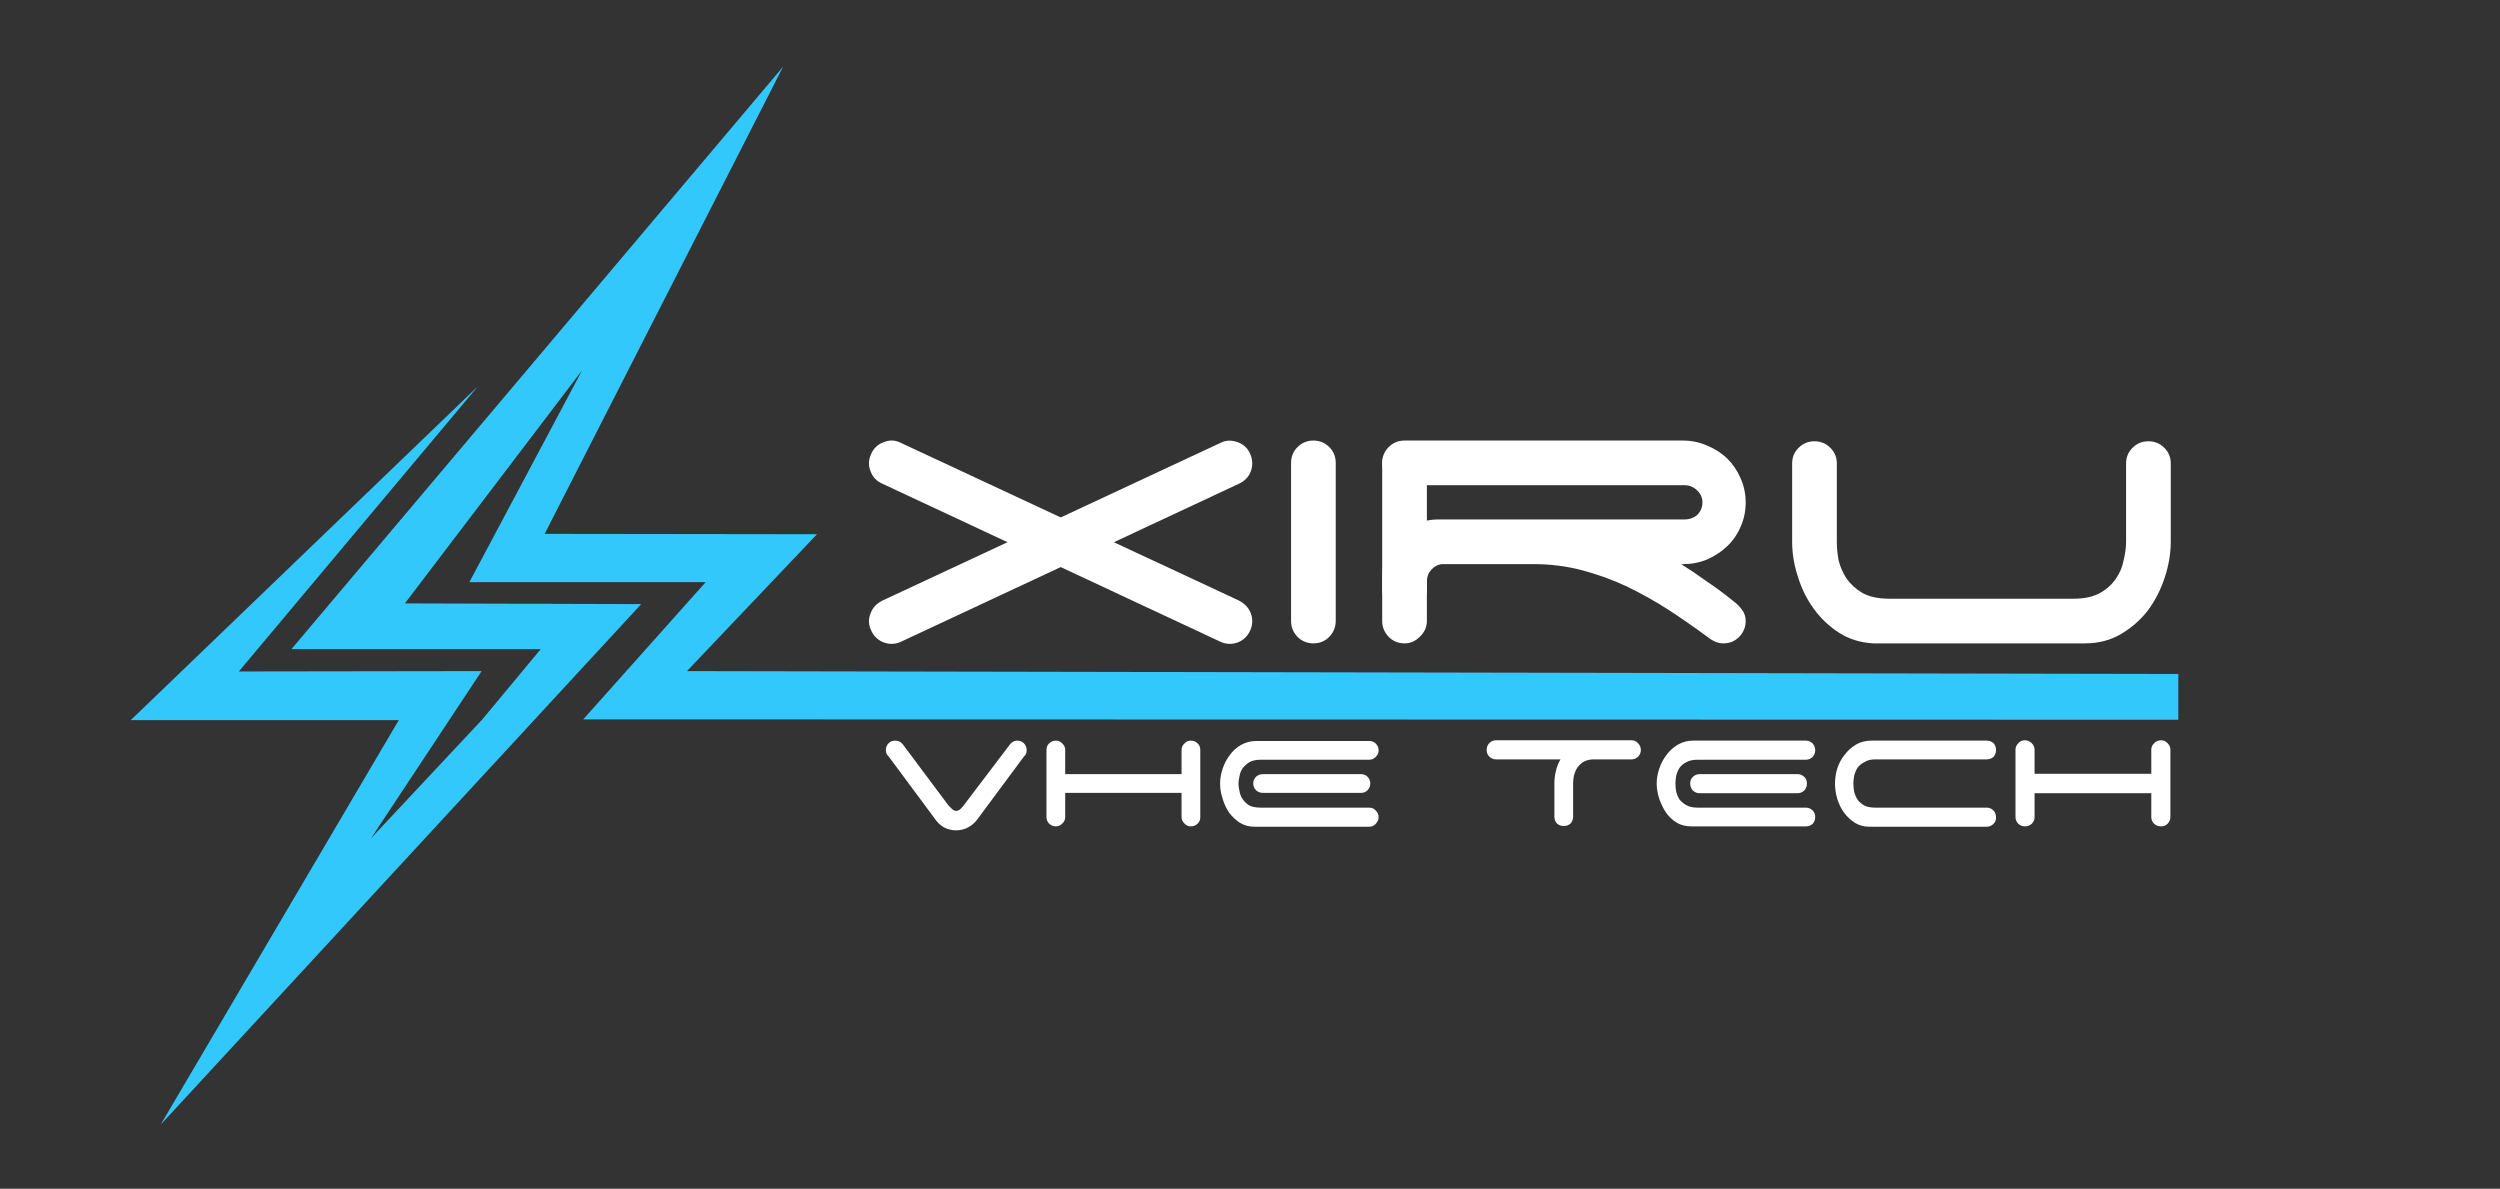 <svg width="694" height="330" viewBox="0 0 694 330" fill="none" xmlns="http://www.w3.org/2000/svg">
  <rect x="0" y="0" width="694" height="330" fill="#333333" stroke="none"/>
  <g clip-path="url(#clip0_48_137)">
    <mask id="mask0_48_137" style="mask-type:luminance" maskUnits="userSpaceOnUse" x="0" y="0" width="694" height="330">
      <path d="M0 0H694V330H0V0Z" fill="white"/>
    </mask>
    <g mask="url(#mask0_48_137)">
      <path d="M217.4 18.5L80.9 180.2H150.1L133.9 199.7L103 232.7L133.7 186.3L66.3 186.4L132.7 107.2L36.3 199.9H110.7L44.6 312.2L178 167.7L112.4 167.5L161.6 102.8L130.3 161.6H195.9L161.9 199.7L604.7 199.8V187.1L190.7 186.3L226.8 148.3L151.2 148.2L217.4 18.5Z" fill="#33C8FB"/>
      <path fill-rule="evenodd" clip-rule="evenodd" d="M509.9 150.4C509.9 152 510.067 153.733 510.4 155.6C510.867 157.4 511.6 159.067 512.6 160.6C513.733 162.2 515.2 163.533 517 164.6C518.933 165.667 521.4 166.2 524.4 166.2H575.7C578.633 166.2 581.067 165.667 583 164.6C584.867 163.533 586.334 162.2 587.4 160.6C588.467 159.067 589.167 157.4 589.5 155.6C589.967 153.733 590.2 152 590.2 150.4V128.6C590.2 126.933 590.8 125.5 592 124.3C593.2 123.1 594.667 122.5 596.4 122.5C598.134 122.5 599.6 123.1 600.8 124.3C602 125.5 602.6 126.933 602.6 128.6V150.4C602.6 153.667 602.034 157 600.9 160.4C599.834 163.667 598.3 166.667 596.3 169.4C594.233 172.067 591.733 174.267 588.8 176C585.867 177.733 582.533 178.6 578.8 178.6H520C516.467 178.4 513.333 177.433 510.6 175.7C507.8 173.9 505.433 171.667 503.5 169C501.567 166.333 500.1 163.367 499.1 160.1C498.033 156.833 497.5 153.6 497.5 150.4V128.6C497.5 126.933 498.1 125.5 499.3 124.3C500.5 123.1 501.967 122.5 503.7 122.5C505.434 122.5 506.9 123.1 508.1 124.3C509.3 125.5 509.9 126.933 509.9 128.6V150.4ZM466.7 156.6C469.034 158.067 471.4 159.667 473.8 161.4C476.2 163 478.633 164.8 481.1 166.8C482.1 167.533 482.933 168.367 483.6 169.3C484.267 170.167 484.6 171.2 484.6 172.4C484.6 174.067 484 175.533 482.8 176.8C481.6 178 480.133 178.6 478.4 178.6C476.933 178.6 475.467 178 474 176.8C470.467 174.2 466.867 171.7 463.2 169.3C459.467 166.9 455.6 164.733 451.6 162.8C447.6 160.933 443.467 159.433 439.2 158.3C434.867 157.167 430.4 156.6 425.8 156.6H400.1C398.967 156.8 398.033 157.333 397.3 158.2C396.5 159.067 396.1 160.133 396.1 161.4V172.4C396.1 174.067 395.433 175.533 394.1 176.8C392.9 178 391.5 178.6 389.9 178.6C388.167 178.6 386.7 178 385.5 176.8C384.3 175.533 383.7 174.067 383.7 172.4V160C383.7 157.867 384.1 155.833 384.9 153.9C385.7 151.967 386.8 150.3 388.2 148.9C389.6 147.433 391.233 146.3 393.1 145.5C395.033 144.633 397.1 144.2 399.3 144.2H467.7C468.967 144.2 470.1 143.8 471.1 143C472.1 142 472.6 140.833 472.6 139.5C472.6 138.167 472.1 137.033 471.1 136.1C470.1 135.167 468.967 134.7 467.7 134.7H389.9C388.167 134.7 386.7 134.1 385.5 132.9C384.3 131.7 383.7 130.233 383.7 128.5C383.7 126.767 384.3 125.3 385.5 124.1C386.7 122.9 388.167 122.3 389.9 122.3H467.2C469.6 122.3 471.833 122.767 473.9 123.7C476.033 124.567 477.9 125.767 479.5 127.3C481.1 128.9 482.333 130.733 483.2 132.8C484.133 134.867 484.6 137.1 484.6 139.5C484.6 141.9 484.133 144.133 483.2 146.2C482.333 148.267 481.1 150.067 479.5 151.6C477.9 153.133 476.033 154.367 473.9 155.3C471.833 156.167 469.6 156.6 467.2 156.6H466.7ZM370.8 172.4C370.8 174.067 370.2 175.533 369 176.8C367.8 178 366.333 178.6 364.6 178.6C362.867 178.6 361.4 178 360.2 176.8C359 175.533 358.4 174.067 358.4 172.4V128.5C358.4 126.767 359 125.3 360.2 124.1C361.4 122.9 362.867 122.3 364.6 122.3C366.333 122.3 367.8 122.9 369 124.1C370.2 125.3 370.8 126.767 370.8 128.5V172.4Z" fill="#ffffff"/>
      <path fill-rule="evenodd" clip-rule="evenodd" d="M396.1 128.5C396.1 127.1 395.5 125.933 394.3 125C393.1 124 391.633 123.5 389.9 123.5C388.167 123.5 386.7 124 385.5 125C384.3 125.933 383.7 127.1 383.7 128.5V163.9C383.7 165.3 384.3 166.467 385.5 167.4C386.7 168.4 388.167 168.9 389.9 168.9C391.633 168.9 393.1 168.4 394.3 167.4C395.5 166.467 396.1 165.3 396.1 163.9V128.5ZM250 122.9C248.4 122.1 246.8 122.1 245.2 122.8C243.6 123.4 242.467 124.5 241.8 126.1C241.067 127.7 241.033 129.3 241.7 130.9C242.3 132.5 243.4 133.6 245 134.3L338.9 178.2C340.5 178.9 342.1 178.9 343.7 178.3C345.3 177.633 346.433 176.5 347.1 174.9C347.767 173.3 347.8 171.733 347.2 170.2C346.6 168.6 345.4 167.5 343.9 166.7L250 122.9Z" fill="#ffffff"/>
      <path fill-rule="evenodd" clip-rule="evenodd" d="M338.9 122.9C340.5 122.1 342.1 122.2 343.7 122.8C345.3 123.4 346.433 124.5 347.1 126.1C347.767 127.7 347.8 129.3 347.2 130.9C346.6 132.5 345.4 133.6 343.9 134.3L250 178.2C248.4 178.9 246.8 178.9 245.2 178.3C243.6 177.633 242.467 176.5 241.8 174.9C241.067 173.367 241.033 171.8 241.7 170.2C242.3 168.6 243.4 167.5 245 166.7L338.9 122.9ZM350 210.9C348.667 210.9 347.6 211.133 346.8 211.6C346.067 212.067 345.467 212.6 345 213.2C344.533 213.867 344.233 214.6 344.1 215.4C343.9 216.2 343.8 216.933 343.8 217.6C343.8 218.2 343.9 218.9 344.1 219.7C344.233 220.5 344.533 221.233 345 221.9C345.467 222.567 346.067 223.133 346.8 223.6C347.6 224 348.667 224.2 350 224.2H380.1C380.833 224.2 381.433 224.467 381.9 225C382.433 225.533 382.7 226.133 382.7 226.8C382.7 227.533 382.433 228.167 381.9 228.7C381.433 229.233 380.833 229.5 380.1 229.5H348.2C346.733 229.5 345.4 229.133 344.2 228.4C343.067 227.667 342.067 226.733 341.2 225.6C340.4 224.4 339.8 223.1 339.4 221.7C338.933 220.3 338.7 218.933 338.7 217.6C338.7 216.2 338.933 214.8 339.4 213.4C339.867 212 340.533 210.733 341.4 209.6C342.267 208.4 343.3 207.467 344.5 206.8C345.767 206.067 347.2 205.7 348.8 205.7H380.1C380.833 205.7 381.433 205.933 381.9 206.4C382.433 206.933 382.7 207.567 382.7 208.3C382.7 209.033 382.433 209.633 381.9 210.1C381.433 210.633 380.833 210.9 380.1 210.9H350Z" fill="#ffffff"/>
      <path fill-rule="evenodd" clip-rule="evenodd" d="M350.6 214.9C349.867 214.9 349.233 215.133 348.7 215.6C348.167 216.133 347.9 216.767 347.9 217.5C347.9 218.233 348.167 218.867 348.7 219.4C349.233 219.867 349.867 220.1 350.6 220.1H377.8C378.533 220.1 379.133 219.867 379.6 219.4C380.133 218.867 380.4 218.233 380.4 217.5C380.4 216.767 380.133 216.133 379.6 215.6C379.133 215.133 378.533 214.9 377.8 214.9H350.6ZM333.2 208.2C333.2 207.467 332.967 206.867 332.5 206.4C331.967 205.867 331.333 205.6 330.6 205.6C329.867 205.6 329.267 205.867 328.8 206.4C328.267 206.867 328 207.467 328 208.2V214.9H295.7V208.2C295.7 207.467 295.433 206.867 294.9 206.4C294.433 205.867 293.833 205.6 293.1 205.6C292.367 205.6 291.733 205.867 291.2 206.4C290.733 206.867 290.5 207.467 290.5 208.2V226.8C290.5 227.533 290.733 228.133 291.2 228.6C291.733 229.133 292.367 229.4 293.1 229.4C293.833 229.4 294.433 229.133 294.9 228.6C295.433 228.133 295.7 227.533 295.7 226.8V220.1H328V226.8C328 227.533 328.267 228.133 328.8 228.6C329.267 229.133 329.867 229.4 330.6 229.4C331.333 229.4 331.967 229.133 332.5 228.6C332.967 228.133 333.2 227.533 333.2 226.8V208.2ZM267.5 223.6C267.3 223.867 267 224.2 266.6 224.6C266.267 224.933 265.867 225.1 265.4 225.1C265.067 225.1 264.7 224.933 264.3 224.6C263.9 224.2 263.567 223.867 263.3 223.6L250.6 206.6C250.067 205.933 249.367 205.6 248.5 205.6C247.767 205.6 247.167 205.833 246.7 206.3C246.167 206.833 245.9 207.467 245.9 208.2C245.9 208.533 245.967 208.867 246.1 209.2C246.233 209.533 246.433 209.8 246.7 210L259.9 227.8C260.567 228.667 261.367 229.333 262.3 229.8C263.3 230.267 264.333 230.5 265.4 230.5C266.6 230.5 267.7 230.233 268.7 229.7C269.7 229.167 270.533 228.467 271.2 227.6L284.4 209.8H284.5C284.833 209.4 285 208.867 285 208.2C285 207.467 284.733 206.833 284.2 206.3C283.733 205.833 283.133 205.6 282.4 205.6C281.6 205.6 280.933 205.933 280.4 206.6L267.5 223.6ZM415.3 205.5C414.567 205.5 413.933 205.767 413.4 206.3C412.933 206.833 412.7 207.467 412.7 208.2C412.7 208.933 412.933 209.533 413.4 210C413.933 210.533 414.567 210.8 415.3 210.8H433.2C432.6 211.8 432.167 212.9 431.9 214.1C431.633 215.233 431.5 216.333 431.5 217.4V226.7C431.5 227.433 431.734 228.067 432.2 228.6C432.734 229.067 433.367 229.3 434.1 229.3C434.833 229.3 435.467 229.067 436 228.6C436.467 228.067 436.7 227.433 436.7 226.7V217.4C436.7 216.8 436.767 216.133 436.9 215.4C437.1 214.6 437.4 213.867 437.8 213.2C438.2 212.6 438.733 212.067 439.4 211.6C440.133 211.133 441.033 210.867 442.1 210.8H453.1C453.767 210.733 454.333 210.467 454.8 210C455.267 209.467 455.5 208.867 455.5 208.2C455.5 207.467 455.234 206.833 454.7 206.3C454.234 205.767 453.633 205.5 452.9 205.5H415.3ZM562.1 205.5C561.367 205.5 560.767 205.767 560.3 206.3C559.767 206.833 559.5 207.433 559.5 208.1V226.8C559.5 227.533 559.767 228.167 560.3 228.7C560.833 229.167 561.433 229.4 562.1 229.4C562.833 229.4 563.467 229.167 564 228.7C564.533 228.167 564.8 227.533 564.8 226.8V220.2H597.2V226.8C597.2 227.533 597.467 228.167 598 228.7C598.533 229.167 599.167 229.4 599.9 229.4C600.634 229.4 601.233 229.167 601.7 228.7C602.233 228.167 602.5 227.533 602.5 226.8V208.1C602.5 207.433 602.233 206.833 601.7 206.3C601.233 205.767 600.634 205.5 599.9 205.5C599.167 205.5 598.533 205.767 598 206.3C597.467 206.833 597.2 207.433 597.2 208.1V214.8H564.8V208.1C564.8 207.433 564.533 206.833 564 206.3C563.467 205.767 562.833 205.5 562.1 205.5Z" fill="#ffffff"/>
      <path fill-rule="evenodd" clip-rule="evenodd" d="M509.4 217.5C509.4 216.167 509.6 214.8 510 213.4C510.467 211.933 511.167 210.633 512.1 209.5C512.967 208.367 514 207.433 515.2 206.7C516.467 205.967 517.9 205.6 519.5 205.6H551.5C552.233 205.6 552.867 205.833 553.4 206.3C553.867 206.833 554.1 207.467 554.1 208.2C554.1 208.933 553.867 209.567 553.4 210.1C552.867 210.567 552.233 210.8 551.5 210.8H520.6C519.333 210.8 518.3 211.067 517.5 211.6C516.7 212 516.067 212.533 515.6 213.2C515.2 213.867 514.9 214.6 514.7 215.4C514.567 216.2 514.5 216.9 514.5 217.5C514.5 218.167 514.567 218.9 514.7 219.7C514.9 220.5 515.2 221.233 515.6 221.9C516.067 222.567 516.7 223.133 517.5 223.6C518.3 224 519.333 224.2 520.6 224.2H551.5C552.233 224.2 552.867 224.467 553.4 225C553.867 225.533 554.1 226.167 554.1 226.9C554.1 227.633 553.867 228.233 553.4 228.7C552.867 229.233 552.233 229.5 551.5 229.5H518.9C517.434 229.5 516.1 229.133 514.9 228.4C513.767 227.667 512.767 226.733 511.9 225.6C511.1 224.467 510.467 223.167 510 221.7C509.6 220.3 509.4 218.9 509.4 217.5ZM471.2 210.9C469.933 210.9 468.9 211.133 468.1 211.6C467.3 212 466.667 212.533 466.2 213.2C465.8 213.867 465.5 214.6 465.3 215.4C465.167 216.2 465.1 216.9 465.1 217.5C465.1 218.167 465.167 218.9 465.3 219.7C465.5 220.5 465.8 221.233 466.2 221.9C466.667 222.5 467.3 223.033 468.1 223.5C468.9 223.967 469.933 224.2 471.2 224.2H501.3C502.033 224.2 502.667 224.467 503.2 225C503.667 225.467 503.9 226.067 503.9 226.8C503.9 227.533 503.667 228.167 503.2 228.7C502.667 229.167 502.033 229.4 501.3 229.4H469.5C467.967 229.4 466.633 229.067 465.5 228.4C464.3 227.667 463.3 226.733 462.5 225.6C461.7 224.4 461.067 223.1 460.6 221.7C460.133 220.3 459.9 218.9 459.9 217.5C459.9 216.167 460.133 214.8 460.6 213.4C461.067 212 461.733 210.733 462.6 209.6C463.467 208.4 464.533 207.433 465.8 206.7C467.067 205.967 468.467 205.6 470 205.6H501.3C502.033 205.6 502.667 205.867 503.2 206.4C503.667 206.933 503.9 207.567 503.9 208.3C503.9 208.967 503.667 209.567 503.2 210.1C502.667 210.633 502.033 210.9 501.3 210.9H471.2Z" fill="#ffffff"/>
      <path d="M499 214.9C499.734 214.9 500.367 215.167 500.9 215.7C501.367 216.167 501.6 216.767 501.6 217.5C501.6 218.233 501.367 218.867 500.9 219.4C500.367 219.933 499.734 220.2 499 220.2H471.8C471.067 220.2 470.434 219.933 469.9 219.4C469.434 218.867 469.2 218.233 469.2 217.5C469.2 216.767 469.434 216.167 469.9 215.7C470.434 215.167 471.067 214.9 471.8 214.9H499Z" fill="#ffffff"/>
    </g>
  </g>
  <defs>
    <clipPath id="clip0_48_137">
      <rect width="694" height="330" fill="white"/>
    </clipPath>
  </defs>
</svg>
